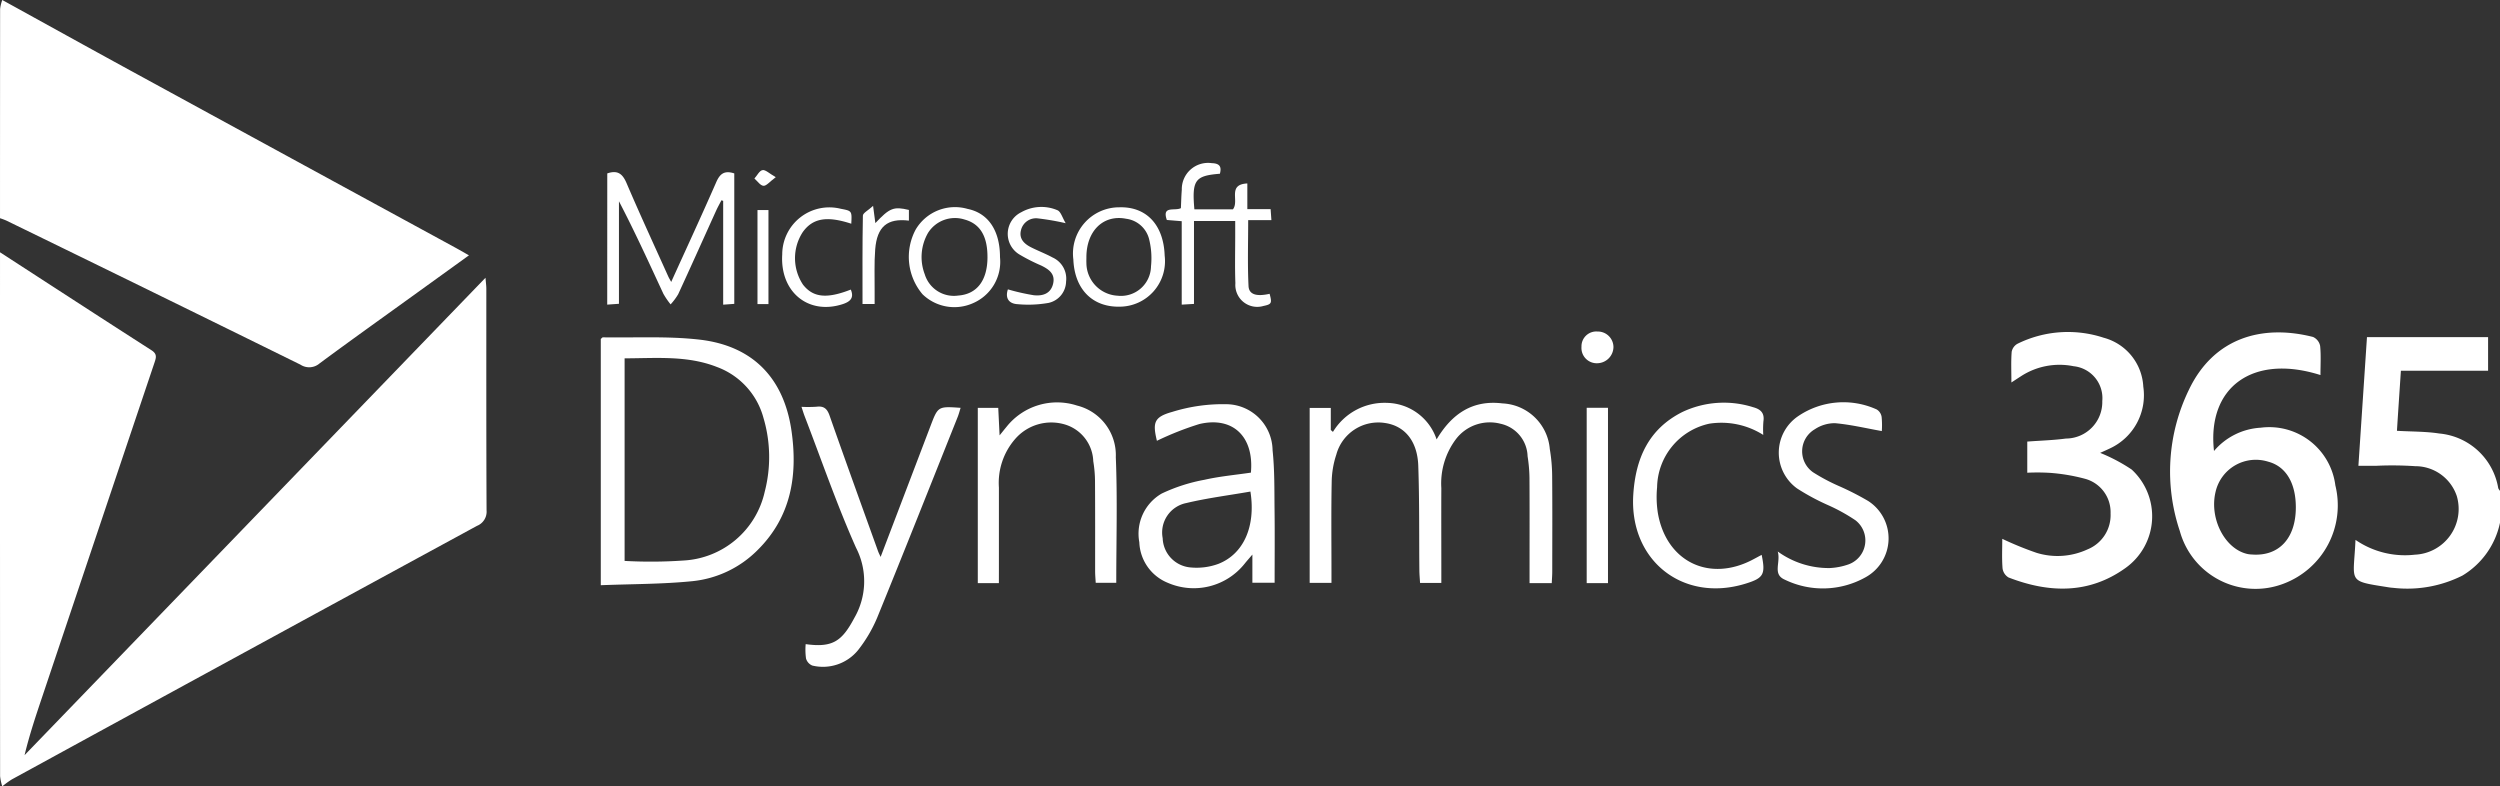 <?xml version="1.0" encoding="UTF-8"?>
<svg xmlns="http://www.w3.org/2000/svg" id="Microsoft365_logo_w" width="185.778" height="58.436" viewBox="0 0 185.778 58.436">
  <rect x="0" y="0" width="185.778" height="58.436" fill="#333333" stroke="none"/>
  <defs>
    <style>
            .cls-1{fill:#fff}
        </style>
  </defs>
  <path id="Path_6744" d="M-500.028 233.247c3.75 2.431 7.495 4.869 11.257 7.281.433.278.347.548.224.914q-4.177 12.417-8.344 24.837c-.479 1.425-.956 2.85-1.312 4.338l34.252-35.477c.028.36.062.591.062.822 0 5.487-.008 10.974.017 16.46a1.132 1.132 0 0 1-.713 1.155q-17.292 9.4-34.561 18.84a6.662 6.662 0 0 0-.714.518 3.7 3.7 0 0 1-.162-.76q-.011-19.464-.006-38.928z" class="cls-1" transform="translate(500.029 -214.5)"></path>
  <path id="Path_6745" d="M-499.86 181.276c3.17 1.746 6.334 3.5 9.511 5.236q12.053 6.579 24.115 13.144c.318.173.631.356 1.054.594l-4.264 3.076c-2.279 1.645-4.568 3.276-6.828 4.948a1.181 1.181 0 0 1-1.43.1q-10.917-5.38-21.859-10.708a4.734 4.734 0 0 0-.467-.174q0-7.771.007-15.542a2.947 2.947 0 0 1 .161-.674z" class="cls-1" transform="translate(500.029 -181.276)"></path>
  <path id="Path_6746" d="M-4.249 264.519a6.011 6.011 0 0 1-2.795 3.929 9.121 9.121 0 0 1-5.155.908 3.351 3.351 0 0 1-.335-.038c-3.126-.495-2.594-.319-2.453-3.524a6.477 6.477 0 0 0 4.413 1.1 3.4 3.4 0 0 0 3.114-4.357 3.249 3.249 0 0 0-3.088-2.219 25.316 25.316 0 0 0-2.858-.031h-1.365l.637-9.561h9v2.5h-6.48c-.1 1.529-.2 2.976-.293 4.463 1.089.064 2.13.044 3.144.2a4.888 4.888 0 0 1 4.383 4.061.721.721 0 0 0 .132.2z" class="cls-1" transform="translate(190.027 -225.675)"></path>
  <path id="Path_6747" d="M-41.791 252.924c-4.995-1.588-8.444.865-7.911 5.643a4.909 4.909 0 0 1 3.471-1.731 4.95 4.95 0 0 1 5.547 4.285 6.217 6.217 0 0 1-3.846 7.306 5.834 5.834 0 0 1-7.711-3.908 13.884 13.884 0 0 1 .68-10.513c1.848-3.859 5.44-4.872 9.219-3.913a.928.928 0 0 1 .527.664c.07.694.024 1.4.024 2.167zm-1.83 9.831c0-1.819-.746-3.05-2.058-3.395a3.068 3.068 0 0 0-3.907 2.246c-.478 1.992.7 4.261 2.393 4.62a2.4 2.4 0 0 0 .335.035c1.99.139 3.237-1.214 3.237-3.506z" class="cls-1" transform="translate(214.227 -225.053)"></path>
  <path id="Path_6748" d="M-80.283 258.64a12.739 12.739 0 0 1 2.341 1.238 4.72 4.72 0 0 1-.489 7.338c-2.707 1.931-5.673 1.841-8.664.681a.927.927 0 0 1-.442-.677c-.058-.725-.021-1.458-.021-2.193a24.593 24.593 0 0 0 2.547 1.04 5.289 5.289 0 0 0 3.788-.256 2.743 2.743 0 0 0 1.713-2.67 2.569 2.569 0 0 0-1.922-2.582 14.039 14.039 0 0 0-2.56-.433 15.8 15.8 0 0 0-1.708-.011V257.8c.993-.074 1.94-.1 2.874-.225a2.713 2.713 0 0 0 2.7-2.784 2.383 2.383 0 0 0-2.135-2.591 5.245 5.245 0 0 0-3.881.728c-.206.132-.41.267-.738.481 0-.847-.034-1.566.021-2.279a.865.865 0 0 1 .435-.6 8.479 8.479 0 0 1 6.4-.447 3.968 3.968 0 0 1 2.945 3.628 4.355 4.355 0 0 1-2.459 4.588c-.269.13-.541.247-.745.341z" class="cls-1" transform="translate(236.349 -224.986)"></path>
  <path id="Path_6749" d="M-376.261 269.184v-18.3c.071-.056.114-.12.157-.12 2.386.039 4.792-.1 7.153.167 3.972.447 6.31 2.85 6.868 6.824.461 3.281-.036 6.346-2.514 8.806a7.963 7.963 0 0 1-4.857 2.323c-2.227.224-4.477.208-6.807.3zm1.77-1.806a35.186 35.186 0 0 0 4.4-.031 6.541 6.541 0 0 0 6.01-5.1 10.235 10.235 0 0 0-.092-5.5 5.578 5.578 0 0 0-3.456-3.78c-2.213-.87-4.517-.647-6.862-.642z" class="cls-1" transform="translate(420.906 -225.696)"></path>
  <path id="Path_6750" d="M-220.793 266.982c1.156-1.947 2.708-2.943 4.89-2.677a3.7 3.7 0 0 1 3.521 3.388 12.618 12.618 0 0 1 .176 2.012c.021 2.364.009 4.728.007 7.092 0 .274-.023.548-.037.863h-1.65v-.911c0-2.308.009-4.616-.006-6.924a11.233 11.233 0 0 0-.14-1.592 2.55 2.55 0 0 0-2.007-2.415 3.163 3.163 0 0 0-3.317 1.143 5.485 5.485 0 0 0-1.086 3.642c-.009 2.026 0 4.053 0 6.079v.966h-1.581c-.017-.307-.048-.629-.051-.951-.024-2.588.009-5.178-.082-7.764-.065-1.84-1.013-2.956-2.461-3.17a3.232 3.232 0 0 0-3.63 2.35 6.773 6.773 0 0 0-.343 2.06c-.042 2.166-.016 4.334-.016 6.5v.97h-1.62v-13h1.57v1.638l.16.142a4.478 4.478 0 0 1 4.017-2.157 3.967 3.967 0 0 1 3.686 2.716z" class="cls-1" transform="translate(327.549 -234.328)"></path>
  <path id="Path_6751" d="M-264.049 267.246c-.326-1.351-.221-1.77 1.136-2.148a12.71 12.71 0 0 1 4.032-.572 3.468 3.468 0 0 1 3.428 3.422c.157 1.477.129 2.975.147 4.465.022 1.77.005 3.54.005 5.381h-1.653V275.7c-.288.338-.438.506-.578.681a4.836 4.836 0 0 1-5.71 1.417 3.388 3.388 0 0 1-2.114-3.017 3.446 3.446 0 0 1 1.664-3.616 12.734 12.734 0 0 1 3.172-1.022c1.141-.259 2.317-.363 3.456-.532.247-2.68-1.349-4.2-3.833-3.61a22.753 22.753 0 0 0-3.152 1.245zm6.947 3.772c-1.629.284-3.217.484-4.765.854a2.231 2.231 0 0 0-1.753 2.608 2.26 2.26 0 0 0 2.082 2.177 4.68 4.68 0 0 0 2.051-.264c1.887-.737 2.796-2.793 2.387-5.375z" class="cls-1" transform="translate(350.02 -234.489)"></path>
  <path id="Path_6752" d="M-334.6 282.685c2.012.281 2.7-.226 3.615-1.946a5.435 5.435 0 0 0 .13-5.21c-1.426-3.2-2.569-6.527-3.829-9.8-.069-.179-.123-.363-.228-.678a9.7 9.7 0 0 0 1.123-.008c.537-.067.784.144.964.658 1.18 3.364 2.394 6.715 3.6 10.07.046.128.111.25.194.434l3.709-9.735c.557-1.462.559-1.461 2.236-1.345-.077.241-.135.469-.221.685-1.987 4.977-3.96 9.961-5.985 14.923a10.438 10.438 0 0 1-1.4 2.379 3.365 3.365 0 0 1-3.412 1.166.8.8 0 0 1-.47-.525 4.661 4.661 0 0 1-.026-1.068z" class="cls-1" transform="translate(394.471 -234.819)"></path>
  <path id="Path_6753" d="M-297.033 277.653h-1.567v-13.024h1.52l.1 2.042c.247-.306.376-.468.509-.628a4.8 4.8 0 0 1 5.249-1.587 3.8 3.8 0 0 1 2.878 3.839c.126 3.083.034 6.176.034 9.331h-1.527c-.014-.266-.043-.561-.044-.856 0-2.223.006-4.446-.008-6.67a9.433 9.433 0 0 0-.13-1.509 2.958 2.958 0 0 0-2.06-2.715 3.548 3.548 0 0 0-3.758 1.079 4.963 4.963 0 0 0-1.194 3.589v6.163z" class="cls-1" transform="translate(371.261 -234.318)"></path>
  <path id="Path_6754" d="M-126.069 266.313c-1.2-.214-2.337-.487-3.485-.587a2.683 2.683 0 0 0-1.495.452 1.9 1.9 0 0 0-.132 3.195 14.187 14.187 0 0 0 1.927 1.026 20.642 20.642 0 0 1 2.169 1.108 3.3 3.3 0 0 1-.2 5.674 6.478 6.478 0 0 1-6 .171c-.933-.408-.276-1.275-.519-2.091a6.459 6.459 0 0 0 3.858 1.231 4.887 4.887 0 0 0 1.394-.27 1.891 1.891 0 0 0 .527-3.278 13.293 13.293 0 0 0-2.054-1.134 16.861 16.861 0 0 1-2.289-1.235 3.278 3.278 0 0 1 .052-5.35 5.985 5.985 0 0 1 5.87-.517.787.787 0 0 1 .363.555 6.591 6.591 0 0 1 .014 1.05z" class="cls-1" transform="translate(265.909 -234.279)"></path>
  <path id="Path_6755" d="M-153.931 266.646a5.806 5.806 0 0 0-4.014-.834 4.918 4.918 0 0 0-3.875 4.72 7.73 7.73 0 0 0 .059 1.933c.636 3.632 3.873 5.168 7.122 3.408.192-.1.385-.206.589-.315.3 1.456.143 1.727-1.2 2.141-4.669 1.438-8.656-1.747-8.339-6.626.174-2.679 1.136-4.867 3.638-6.126a7.2 7.2 0 0 1 5.261-.363c.581.155.866.443.769 1.069a7.4 7.4 0 0 0-.01.993z" class="cls-1" transform="translate(284.961 -234.326)"></path>
  <path id="Path_6756" d="M-374.924 216.83c.77-.265 1.137.028 1.433.721.993 2.324 2.055 4.618 3.093 6.923.055.123.127.239.225.42 1.14-2.514 2.269-4.95 3.344-7.408.272-.623.6-.9 1.343-.657v9.694l-.825.06v-7.713l-.129-.045c-.132.256-.275.508-.394.77-.94 2.071-1.868 4.147-2.821 6.213a4.463 4.463 0 0 1-.562.754 5.691 5.691 0 0 1-.539-.79c-1.063-2.291-2.109-4.59-3.3-6.872v7.618l-.872.062z" class="cls-1" transform="translate(420.051 -203.943)"></path>
  <path id="Path_6757" d="M-257.752 218.315h2.864c.495-.622-.438-1.851 1.071-1.924v1.909h1.73l.058.818h-1.725c0 1.671-.053 3.288.026 4.9.031.639.609.792 1.566.574.189.7.15.777-.467.906a1.627 1.627 0 0 1-2.076-1.691c-.045-1.208-.012-2.418-.013-3.627v-1h-3.063v6.163l-.912.054v-6.2l-1.106-.091c-.379-1.095.588-.643 1.045-.88.02-.427.029-.9.067-1.366a1.952 1.952 0 0 1 2.226-1.977c.587.017.747.26.605.787-1.844.147-2.088.462-1.896 2.645z" class="cls-1" transform="translate(346.508 -202.759)"></path>
  <path id="Path_6758" d="M-171.57 278.314h-1.582v-13.03h1.582z" class="cls-1" transform="translate(291.061 -234.981)"></path>
  <path id="Path_6759" d="M-306.009 227.729A3.346 3.346 0 0 1-308 231.14a3.4 3.4 0 0 1-3.766-.656 4.3 4.3 0 0 1-.511-4.805 3.389 3.389 0 0 1 3.863-1.537c1.536.313 2.407 1.614 2.405 3.587zm-.931-.022c0-1.552-.554-2.457-1.689-2.773a2.363 2.363 0 0 0-2.724.984A3.591 3.591 0 0 0-311.6 229a2.263 2.263 0 0 0 2.486 1.58c1.399-.102 2.178-1.13 2.175-2.873z" class="cls-1" transform="translate(380.32 -208.617)"></path>
  <path id="Path_6760" d="M-272.125 227.582a3.379 3.379 0 0 1-3.308 3.785c-2.052.057-3.391-1.292-3.479-3.507a3.435 3.435 0 0 1 3.415-3.877c2.015-.062 3.297 1.305 3.372 3.599zm-5.817.115c0 .14-.008.281 0 .421a2.447 2.447 0 0 0 2.312 2.434 2.232 2.232 0 0 0 2.488-2.18 5.831 5.831 0 0 0-.133-1.992 2.025 2.025 0 0 0-1.71-1.545c-1.688-.335-2.959.891-2.957 2.865z" class="cls-1" transform="translate(358.674 -208.578)"></path>
  <path id="Path_6761" d="M-288.225 225.115a18.749 18.749 0 0 0-2.049-.356 1.146 1.146 0 0 0-1.276.885c-.155.632.243 1.005.753 1.262.526.266 1.081.476 1.6.757a1.726 1.726 0 0 1 1 1.792 1.655 1.655 0 0 1-1.3 1.582 8.68 8.68 0 0 1-2.315.094c-.65-.04-.922-.461-.708-1.1a15.9 15.9 0 0 0 1.924.436c.643.069 1.263-.1 1.438-.864.168-.735-.327-1.066-.884-1.341a13.866 13.866 0 0 1-1.647-.838 1.788 1.788 0 0 1 .157-3.122 3.041 3.041 0 0 1 2.688-.154c.259.102.376.567.619.967z" class="cls-1" transform="translate(367.418 -208.528)"></path>
  <path id="Path_6762" d="M-333.768 225.253c-1.828-.6-2.875-.409-3.614.634a3.553 3.553 0 0 0 .025 3.892c.751.96 1.763 1.068 3.552.368.274.641-.074.912-.619 1.087-2.552.817-4.655-.924-4.475-3.709a3.5 3.5 0 0 1 4.351-3.382c.83.157.83.157.78 1.11z" class="cls-1" transform="translate(397.028 -208.628)"></path>
  <path id="Path_6763" d="M-321.389 224.966c1.067-1.132 1.362-1.248 2.493-.977v.794c-1.6-.195-2.372.439-2.505 2.14-.081 1.032-.033 2.074-.042 3.111v.946h-.9c0-2.2-.015-4.385.027-6.565 0-.2.385-.383.758-.728l.169 1.279z" class="cls-1" transform="translate(386.438 -208.388)"></path>
  <path id="Path_6764" d="M-343.978 224.55h.815v6.988h-.815z" class="cls-1" transform="translate(400.268 -208.941)"></path>
  <path id="Path_6765" d="M-171.852 250.726a1.223 1.223 0 0 1-1.176 1.2 1.136 1.136 0 0 1-1.2-1.221 1.1 1.1 0 0 1 1.185-1.135 1.163 1.163 0 0 1 1.191 1.156z" class="cls-1" transform="translate(291.75 -224.934)"></path>
  <path id="Path_6766" d="M-343.023 216.836c-.451.334-.693.654-.913.64-.236-.016-.45-.347-.674-.541.2-.221.37-.58.6-.625.22-.042.502.248.987.526z" class="cls-1" transform="translate(400.671 -203.669)"></path>
</svg>
